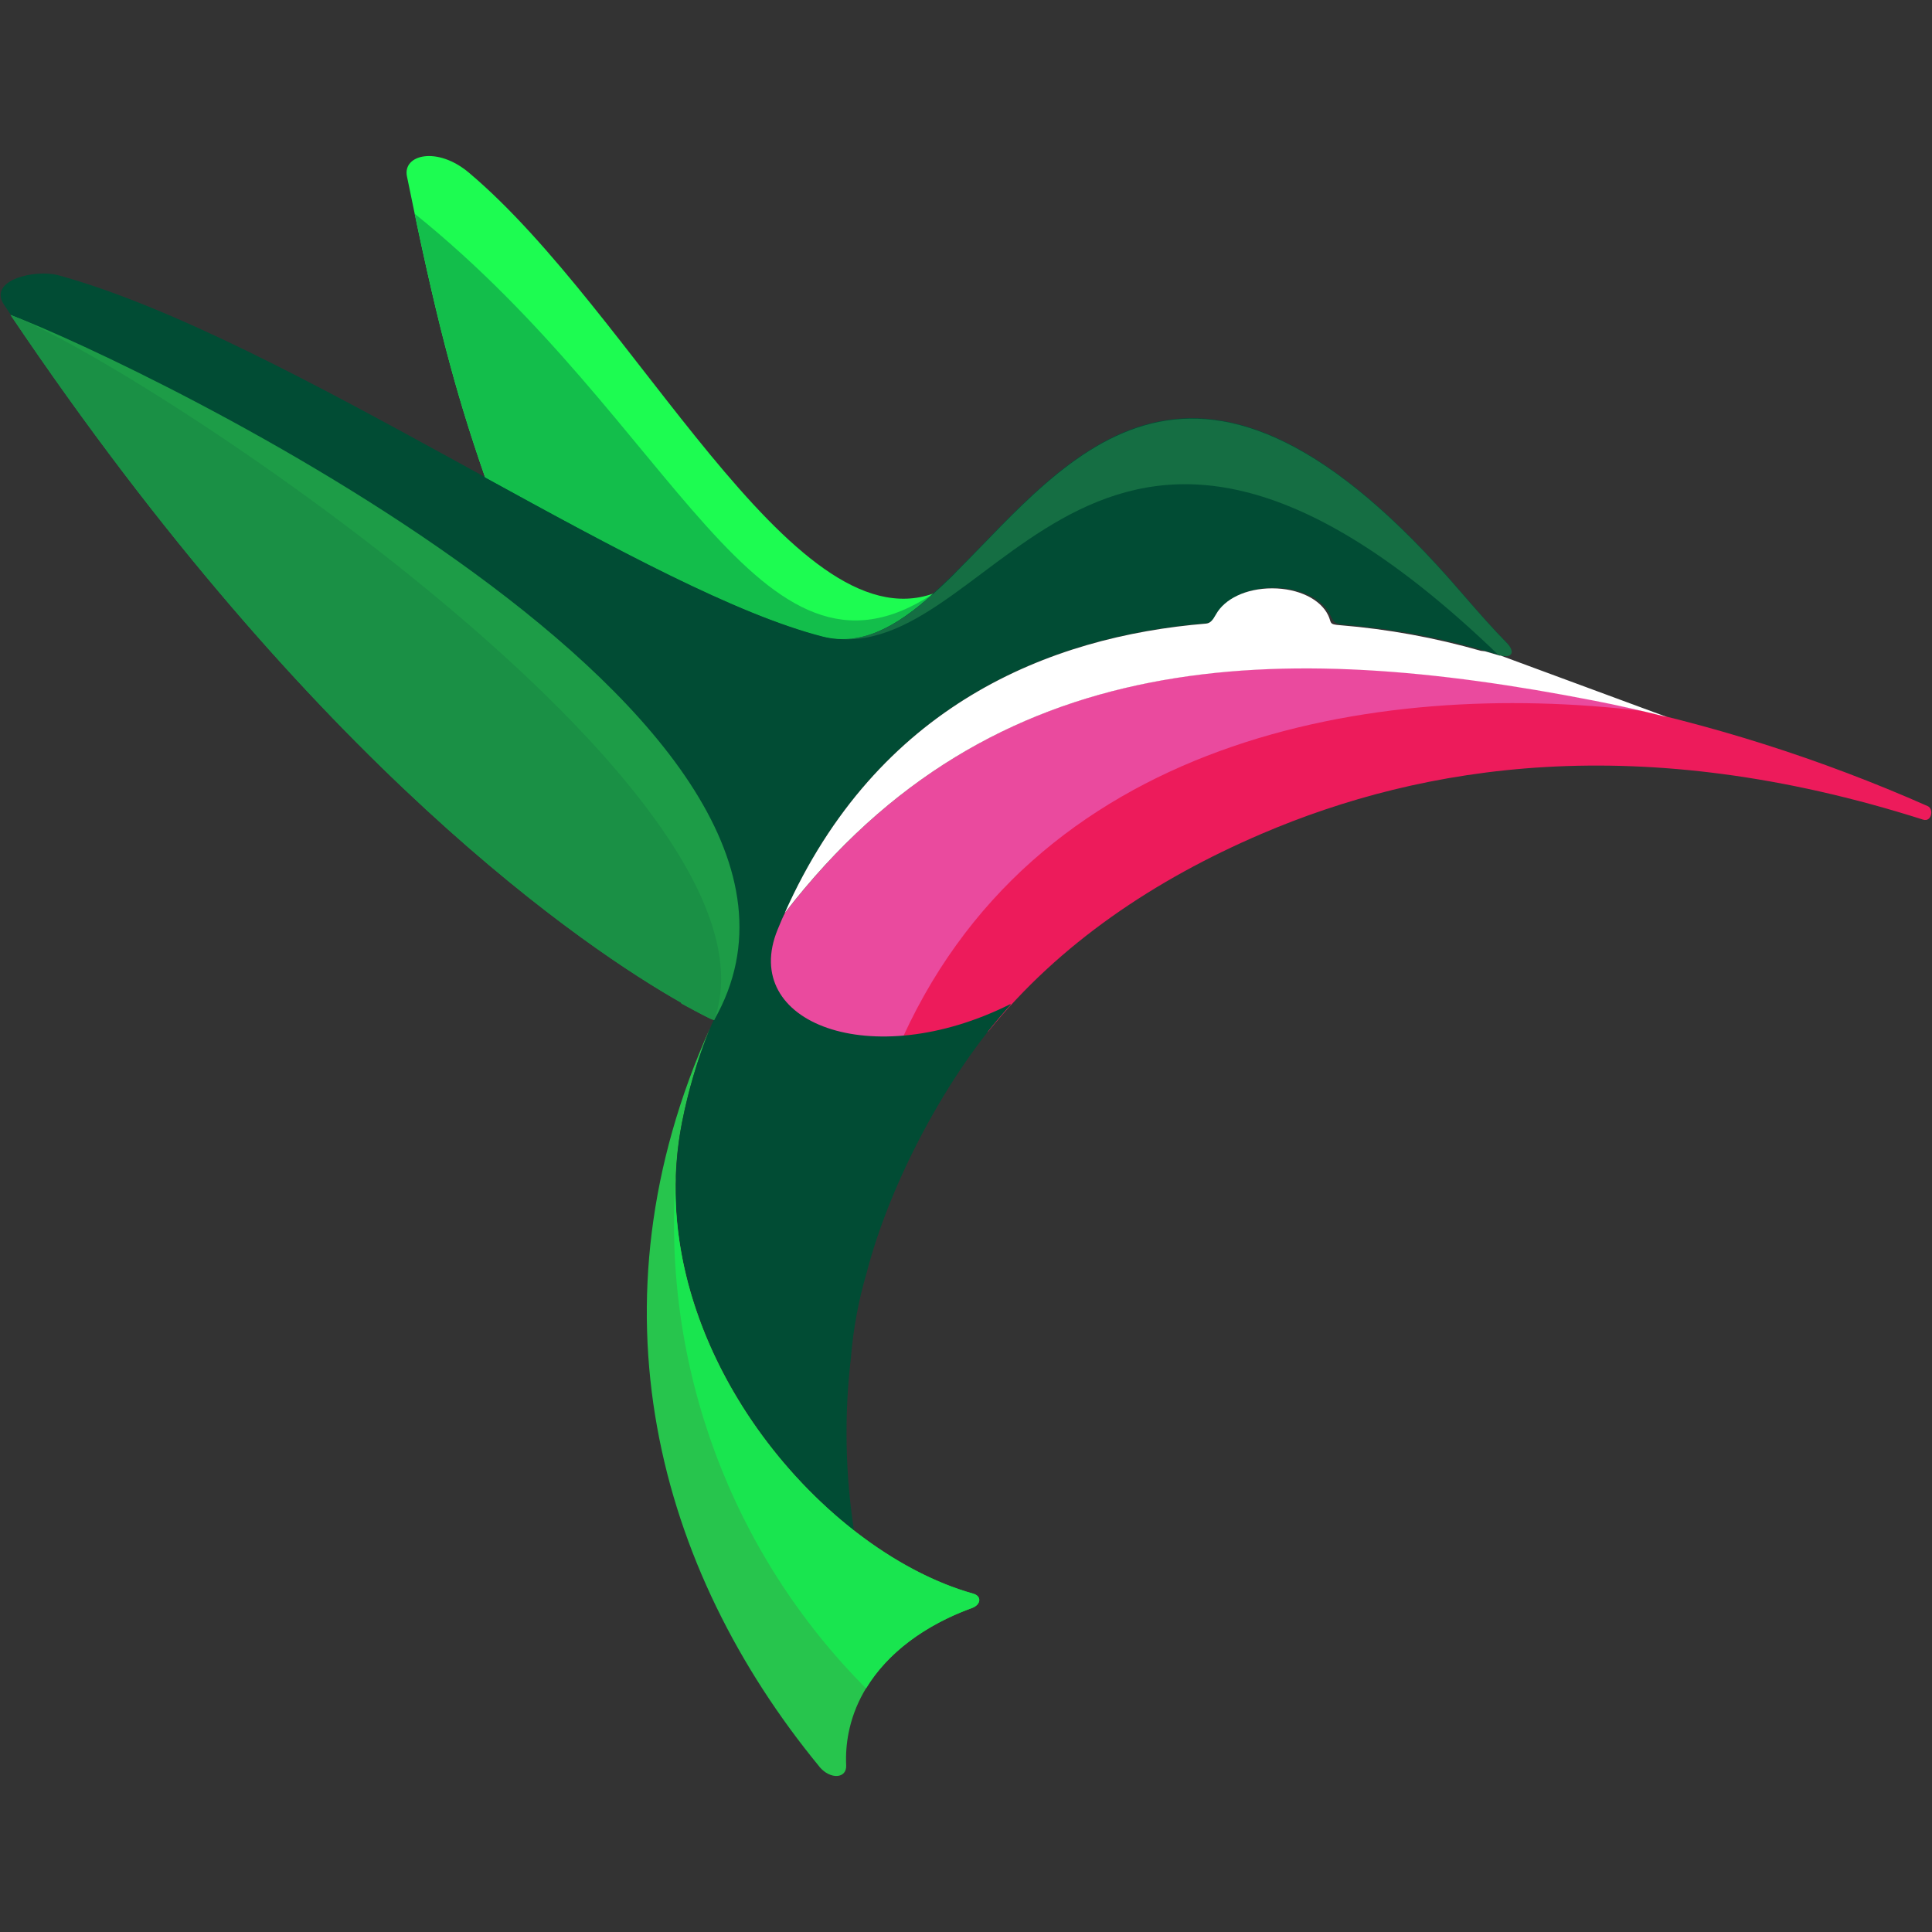 <?xml version="1.0" encoding="UTF-8"?><svg id="a" xmlns="http://www.w3.org/2000/svg" viewBox="0 0 461.14 461.14" baseProfile="tiny-ps" version="1.2"><rect x="0" y="0" width="461.14" height="461.14" fill="#333333" stroke="none"/><title>TopCashback</title><g id="b"><path d="M184.01,229.57c.46-2.42,1-5,1.65-7.67.56-1.38,1.15-2.72,1.75-4,49.7-64.52,118.4-65.29,193.18-50.71,27.35,5.47,54.02,13.93,79.53,25.22,1.51.67.93,3.87-1.09,3.23-67.66-21.54-119.39-13.13-157.98,3.41-25.28,10.84-48.19,26.11-65.16,47.15-26.39,11.24-52.18,1.25-51.89-16.64Z" fill="#ed1b5b"/><path d="M97.12,42.04c-1-5.15,7.27-7.19,14.82-.81,39.59,33.38,76.88,112.44,110.81,100.45-8.58,7.69-16.99,12.64-26.39,10.25-20.61-5.27-49.79-21.07-80.57-37.98-7.4-21.25-11.94-38.83-18.67-71.92Z" fill="#1dfc51"/><path d="M195.57,421.67c-38.77-47.19-55.82-110.24-26.08-176.3-2.95,7.28-5.19,14.83-6.71,22.55-10.18,51.49,32.26,101.99,69.51,112.45,2.11.6,1.84,2.65-.26,3.43-15.63,5.7-26.83,16.24-29.5,29.9-.49,2.52-.68,5.1-.56,7.67.15,3.18-3.78,3.46-6.41.31Z" fill="#27c54d"/><path d="M184.45,222.3c.51-1.3,2.24-2.92,2.77-4.18,49.72-64.75,118.5-65.53,193.37-50.97,2.13.42,4.24.88,6.36,1.35,1.68.38,3.36.77,5,1.19h0c-63.67-7.66-145.91,6.12-177.94,81.26-20.24-.09-36.13-12-29.55-28.65Z" fill="#ea4a9e"/><path d="M203.88,365.3v-.05c-.59-.45-1.16-.92-1.74-1.4l-1.5-1.23c-.59-.5-1.17-1-1.75-1.54s-.95-.82-1.41-1.24c-.67-.61-1.33-1.25-2-1.88s-1.22-1.18-1.83-1.78-1.48-1.5-2.21-2.26c-.46-.48-.89-1-1.33-1.45s-1.08-1.17-1.6-1.77-.91-1.07-1.37-1.6-1-1.15-1.45-1.73-.91-1.14-1.36-1.72-.92-1.16-1.36-1.74l-1.33-1.8c-.43-.59-.85-1.18-1.27-1.78s-.86-1.25-1.28-1.87-.8-1.21-1.2-1.82-.82-1.3-1.22-2-.75-1.22-1.11-1.84-.79-1.34-1.18-2-.67-1.23-1-1.85-.75-1.4-1.12-2.11-.61-1.23-.91-1.84-.72-1.46-1.06-2.2-.52-1.19-.79-1.79c-.34-.78-.69-1.55-1-2.34-.21-.5-.39-1-.59-1.51-1.21-3.09-2.28-6.24-3.18-9.44-.14-.52-.3-1-.44-1.56-.23-.87-.43-1.75-.63-2.63-.14-.58-.28-1.16-.41-1.74-.19-.87-.34-1.74-.5-2.61-.11-.61-.22-1.21-.32-1.81-.14-.87-.26-1.75-.38-2.62-.08-.62-.16-1.23-.22-1.84-.1-.88-.18-1.76-.25-2.65-.05-.62-.09-1.23-.13-1.85-.05-.89-.09-1.78-.11-2.67v-4.57c.12-4.48.61-8.94,1.47-13.33,1.47-7.44,3.61-14.73,6.41-21.78.39-.91.76-1.82,1.18-2.73,0,0-78.82-35.06-169.42-170.56-4-5.93,7.42-8.58,12.99-7.06,54.33,14.93,138.15,74.83,182.42,86.14,40.02,10.27,63.28-114.22,152.34-10.54,4.15,4.83,7.69,8.82,10.83,11.99,2.2,2.25,1.21,4-2.12,2.94-11.9-3.71-24.17-6.1-36.6-7.14h0c-2.38-.21-2.48-.57-3.4-2.44-1.81-3.73-7.1-6.37-13.47-6.37s-11.5,2.6-13.5,6.16c-.88,1.55-1.48,2.14-2.43,2.28-38.54,3.16-80.81,20.43-102.43,73.14-9.14,22.3,22.32,34.36,55.43,17.86.17-.09.27,0,.15.13-15.14,16.56-28.88,42.71-34.34,63.96-1.94,6.61-3.2,13.39-3.75,20.26-1.61,13.7-1.37,27.56.73,41.19v-.03Z" fill="#014c34"/><path d="M162.5,239.28c-21.9-12.45-86.99-55.68-159.99-164.11,30.47,11.49,208.73,96.73,167.96,168.28h-.11l-.1-.05h-.07l-.19-.09h-.08l-.34-.16-.12-.05-.32-.16-.19-.09-.36-.18c-.07-.04-.14-.07-.21-.1l-.61-.32-.18-.09-.55-.29-.28-.14-.59-.32-.26-.13-2-1.08-.22-.12-1-.54-.2-.26Z" fill="#1d9c47"/><path d="M198.67,152.38h-.35.35ZM199.33,152.45h.09-.09ZM197.33,152.16l.31.06-.31-.06ZM359.58,153.4c-3.15-3.21-6.69-7.21-10.83-11.99-63.49-73.89-93.54-31.84-120.09-5.32-.55.59-1.1,1.16-1.66,1.7-5.75,5.59-11.35,10.3-17.11,12.82h0l-.84.35h-.07c-.41.17-.82.31-1.23.45l-.47.16-.33.09c-.2.06-.41.13-.62.18l-.31.08-.63.15-.32.07-.62.11-.33.06-.62.08h-.34l-.61.06h-3.11c39.25,4.33,63.18-87.71,158.21,3.87.51.16,1.04.26,1.58.3,1.93.1,2.16-1.38.36-3.22h-.01ZM199.23,152.45h0Z" fill="#156e43"/><path d="M162.5,239.28c-21.9-12.45-86.99-55.68-159.99-164.11,30.47,11.49,187.36,114.36,167.96,168.28h-.11l-.1-.05h-.07l-.19-.09h-.08l-.34-.16-.12-.05-.32-.16-.19-.09-.36-.18c-.07-.04-.14-.07-.21-.1l-.61-.32-.18-.09-.55-.29-.28-.14-.59-.32-.26-.13-2-1.08-.22-.12-1-.54-.2-.26Z" fill="#1a9045"/><path d="M358.19,156.48h-.12c-.15,0-.28,0-.45-.1-1-.31-2.07-.62-3.17-.93l-1-.11c-10.93-3.13-22.13-5.17-33.46-6.1h0c-3-.21-2.06-.57-3-2.44-1.82-3.73-7-6.37-13.34-6.37s-11.34,2.57-13.36,6.13c-.87,1.55-1.39,2.14-2.35,2.28-37.55,3.07-78.57,19.55-100.65,69.11,49.7-64.52,118.42-65.29,193.2-50.71,4.84.94,10.75,2.24,17.42,3.91l-39.72-14.67Z" fill="#fff"/><path d="M100.07,56.18c-.36-1.67-.72-3.38-1.08-5.16,62.48,50.3,81.95,118.3,123.72,90.7-8.57,7.67-16.99,12.6-26.35,10.21-20.61-5.27-49.79-21.07-80.57-37.98-6.27-18-10.48-33.38-15.72-57.78Z" fill="#13be4b"/><path d="M232.03,383.79c-11.24,4.1-20.19,10.72-25.31,19.21-32.16-32.29-48.74-76.94-45.44-122.39h0c-1.73,46.86,36.79,90.16,70.95,99.76,2.17.6,1.9,2.65-.2,3.43Z" fill="#19e54f"/></g></svg>